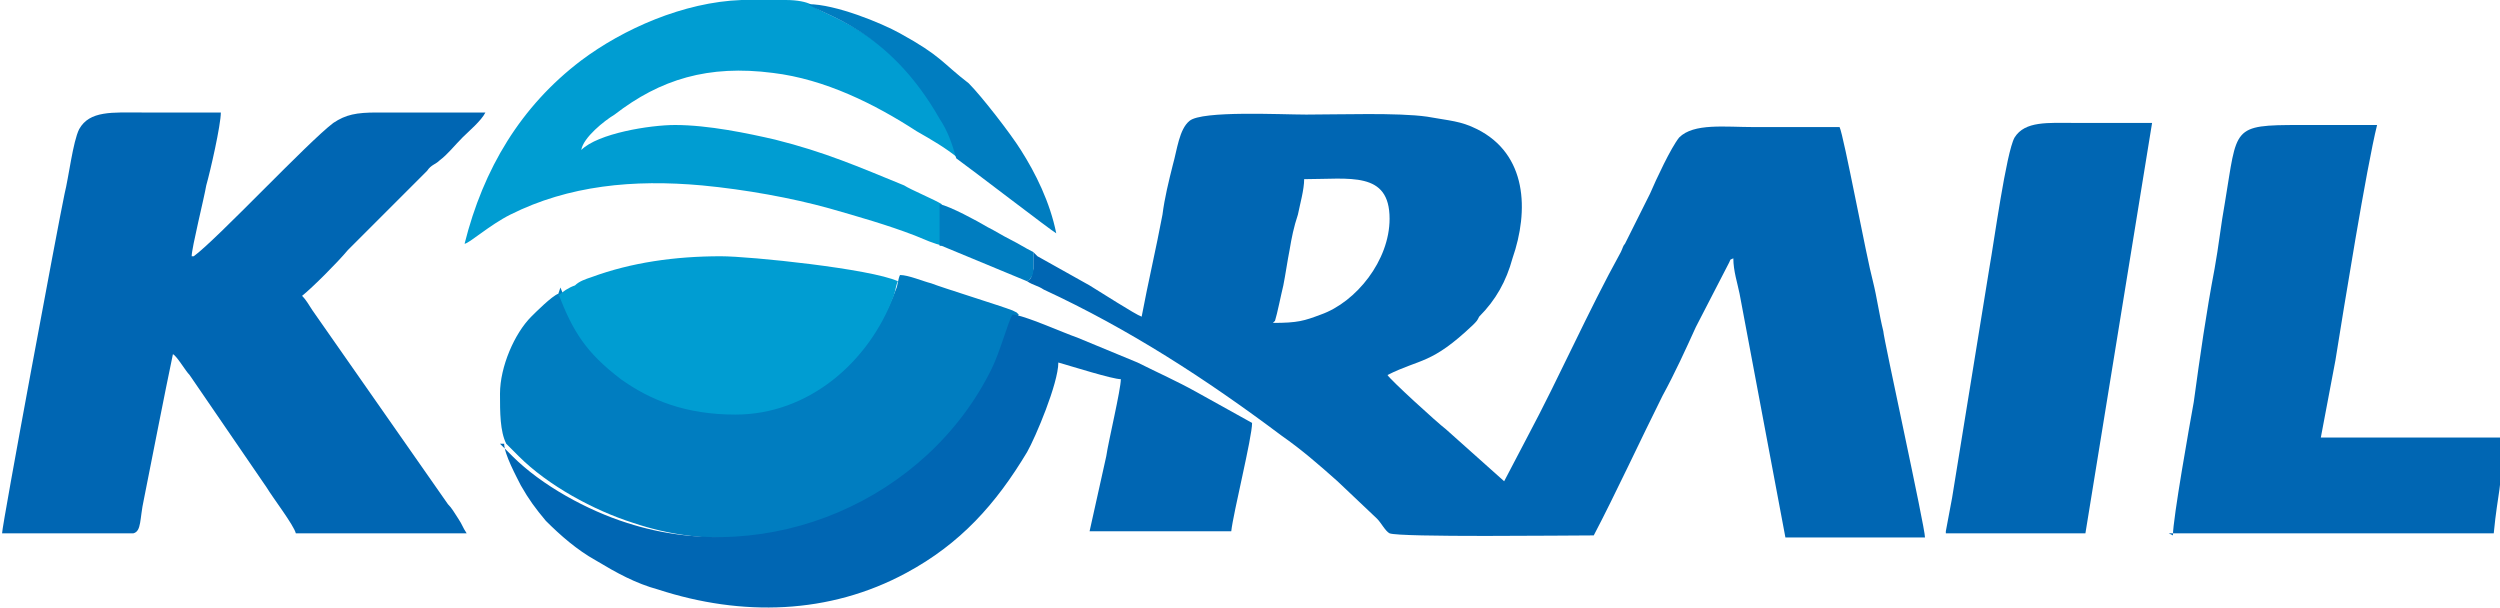 <svg xmlns="http://www.w3.org/2000/svg" xml:space="preserve" width="1200px" height="292px" style="shape-rendering:geometricPrecision; text-rendering:geometricPrecision; image-rendering:optimizeQuality; fill-rule:evenodd; clip-rule:evenodd" viewBox="0 0 1200 292" xmlns:xlink="http://www.w3.org/1999/xlink">
<style type="text/css">
.fil0 {fill:#0066B3}
.fil1 {fill:#007DC0}
.fil2 {fill:#009DD2}
</style>
<path class="fil0" d="M612 154c1,-3 3,-13 4,-17 1,-5 2,-12 3,-17 1,-6 2,-11 4,-17 1,-5 3,-12 3,-17 22,0 41,-4 41,19 0,20 -16,40 -33,46 -8,3 -11,4 -23,4zm-116 -33c0,3 0,6 0,8 0,1 -1,3 -1,4 -1,2 -1,1 -2,2 3,2 5,2 8,4 41,19 78,43 114,70 10,7 18,14 27,22l19 18c2,2 4,6 6,7 5,2 85,1 98,1 10,-19 23,-47 33,-67 6,-11 11,-22 16,-33l16 -31c1,-2 0,-1 2,-2 0,6 2,12 3,17l22 117 67 0c0,-5 -20,-96 -20,-99 -2,-8 -3,-16 -5,-24 -3,-11 -14,-70 -16,-74 -14,0 -27,0 -41,0 -14,0 -29,-2 -36,5 -4,5 -11,20 -14,27l-12 24c-1,1 -1,2 -2,4 -16,29 -29,59 -45,89l-11 21 -28 -25c-4,-3 -27,-24 -28,-26 16,-8 21,-5 41,-24 2,-2 2,-2 3,-4 8,-8 13,-17 16,-28 8,-23 7,-50 -17,-62 -8,-4 -13,-4 -24,-6 -14,-2 -42,-1 -58,-1 -12,0 -50,-2 -56,3 -5,4 -6,14 -8,21 -2,8 -4,16 -5,24 -3,16 -7,33 -10,49 -3,-1 -20,-12 -25,-15l-25 -14z"/>
<path class="fil0" d="M92 123l0 0zm0 0c0,-4 6,-28 7,-34 2,-7 7,-29 7,-35 -13,0 -26,0 -38,0 -14,0 -25,-1 -30,8 -3,6 -5,23 -7,31 -3,14 -30,159 -30,163l63 0c4,-1 3,-7 5,-16 4,-20 10,-51 14,-70 2,1 6,8 8,10l37 54c3,5 13,18 14,22l82 0c-2,-3 -2,-4 -4,-7 -2,-3 -3,-5 -5,-7l-65 -93c-2,-3 -3,-5 -5,-7 5,-4 17,-16 22,-22l38 -38c2,-3 4,-3 6,-5 4,-3 7,-7 11,-11 3,-3 9,-8 11,-12 -17,0 -34,0 -52,0 -10,0 -15,1 -21,5 -12,9 -56,56 -67,64z"/>
<path class="fil0" d="M1041 256l156 0c2,-21 4,-20 4,-46l-87 0 7 -37c4,-25 15,-93 20,-113 -12,0 -24,0 -37,0 -33,0 -30,1 -36,37 -2,11 -3,21 -5,32 -4,21 -7,42 -10,64 -2,11 -10,56 -10,64z"/>
<path class="fil1" d="M268 141c-3,1 -11,9 -13,11 -8,8 -15,24 -15,37 0,9 0,18 3,24 2,2 4,4 6,6 14,14 36,26 55,32 68,23 144,-11 175,-74 4,-8 8,-23 10,-26l-1 -1c0,0 -2,-1 -2,-1 -5,-2 -34,-11 -39,-13 -4,-1 -11,-4 -15,-4 -1,2 -1,5 -2,7 -12,32 -41,57 -76,57 -24,0 -41,-6 -55,-17 -17,-13 -23,-23 -30,-41z"/>
<path class="fil0" d="M242 213c0,5 6,16 8,20 4,7 7,11 12,17 7,7 15,14 24,19 10,6 19,11 30,14 40,13 82,12 119,-8 26,-14 43,-33 58,-58 4,-7 15,-33 15,-43 7,2 26,8 30,8 0,5 -6,30 -7,37l-8 36 68 0c1,-9 10,-45 10,-52l-27 -15c-9,-5 -18,-9 -28,-14l-29 -12c-6,-2 -26,-11 -31,-11 -2,3 -6,18 -10,26 -31,63 -107,96 -175,74 -19,-6 -41,-18 -55,-32 -2,-2 -4,-4 -6,-6z"/>
<path class="fil0" d="M934 256l67 0 32 -197c-12,0 -24,0 -37,0 -13,0 -24,-1 -29,7 -4,7 -10,51 -12,62l-18 111c-1,5 -2,11 -3,16z"/>
<path class="fil2" d="M452 118l0 -20c-3,-2 -15,-7 -18,-9 -22,-9 -38,-16 -62,-22 -13,-3 -32,-7 -48,-7 -12,0 -37,4 -45,12 1,-6 11,-14 16,-17 22,-17 45,-24 76,-20 25,3 49,15 69,28 7,4 14,8 20,13 -2,-7 -5,-13 -8,-19 -25,-44 -57,-49 -63,-55 -2,-1 -6,-2 -12,-2l-21 0c-28,1 -57,14 -77,29 -29,22 -47,52 -56,88 2,0 12,-9 22,-14 28,-14 59,-17 92,-14 21,2 43,6 61,11 14,4 28,8 41,13 5,2 9,4 14,5z"/>
<path class="fil2" d="M268 141c7,18 13,28 30,41 14,10 31,17 55,17 35,0 64,-25 76,-57 1,-3 1,-5 2,-7 -13,-6 -71,-12 -85,-12 -22,0 -43,3 -62,10 -3,1 -6,2 -8,4 -3,1 -6,3 -8,5z"/>
<path class="fil1" d="M459 76c7,5 46,35 48,36 -3,-15 -10,-29 -17,-40 -5,-8 -19,-26 -25,-32 -13,-10 -13,-13 -33,-24 -9,-5 -31,-14 -44,-14 6,5 38,11 63,55 4,6 6,12 8,19z"/>
<path class="fil1" d="M452 118l41 17c1,-1 1,0 2,-2 1,-1 1,-3 1,-4 0,-3 0,-6 0,-8 -4,-2 -7,-4 -11,-6 -4,-2 -7,-4 -11,-6 -5,-3 -18,-10 -23,-11l0 20z"/>
</svg>